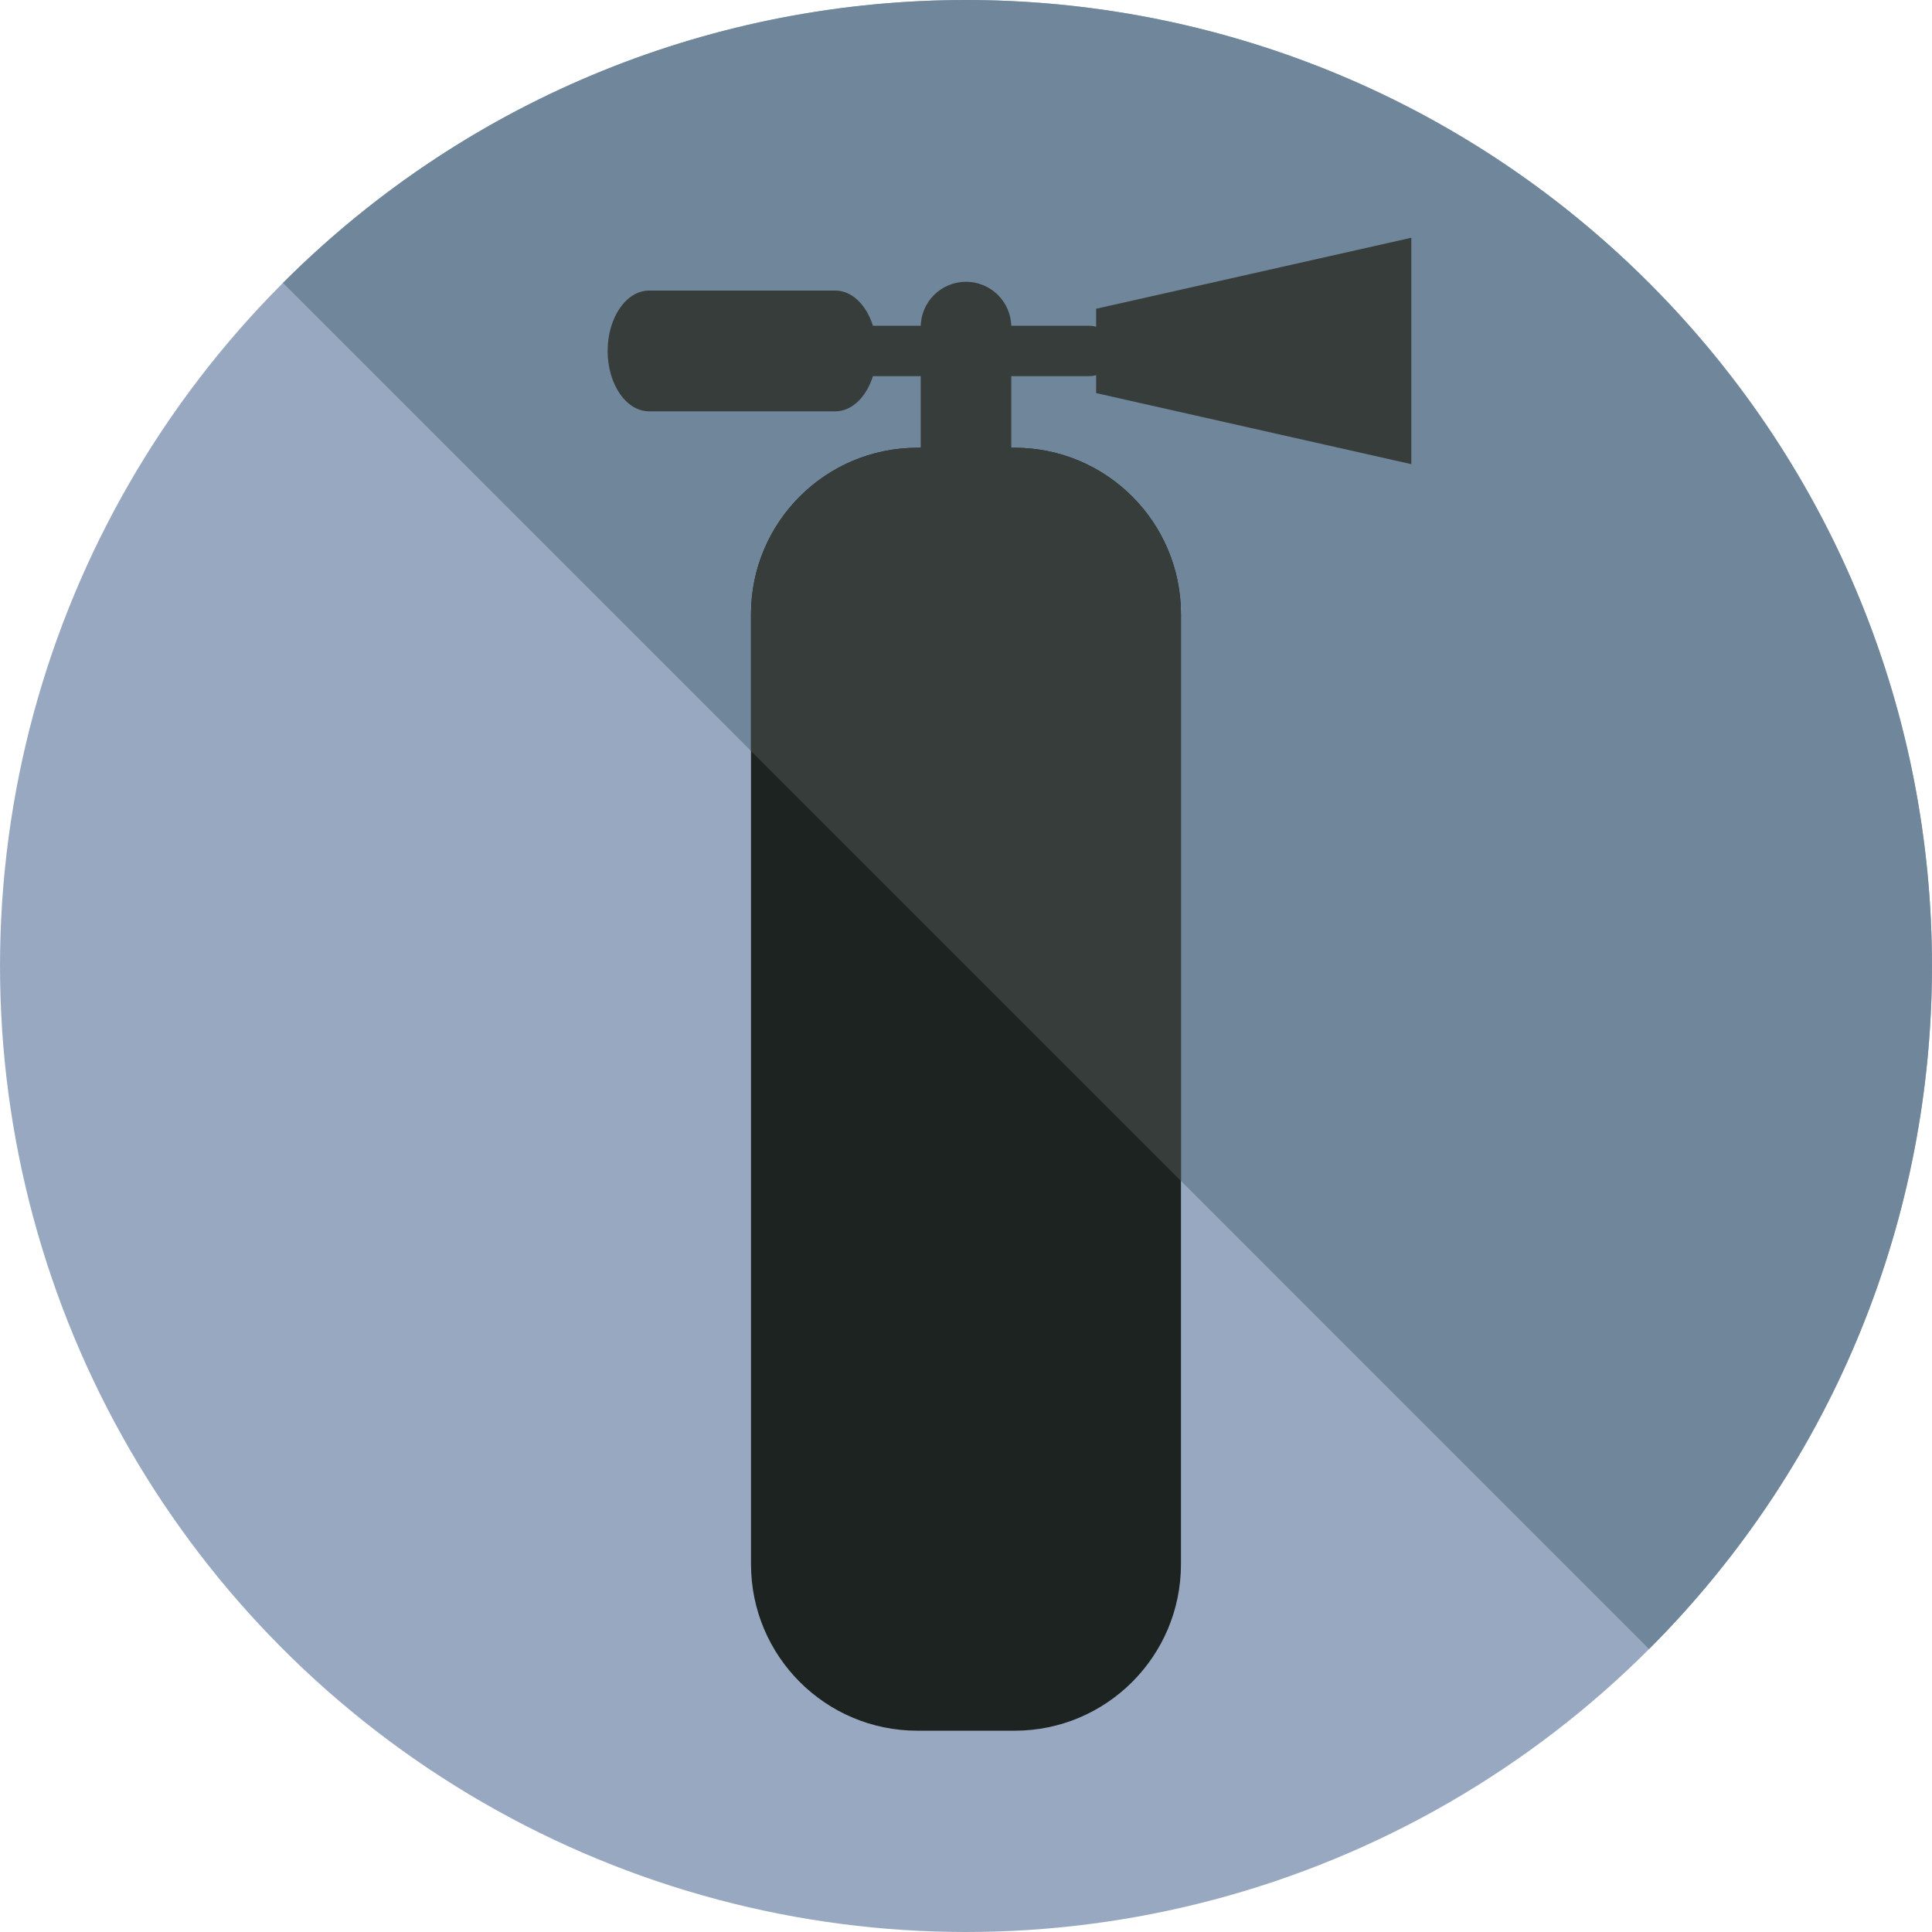 <?xml version="1.0" encoding="iso-8859-1"?>
<!-- Uploaded to: SVG Repo, www.svgrepo.com, Generator: SVG Repo Mixer Tools -->
<svg height="800px" width="800px" version="1.1" id="Layer_1" xmlns="http://www.w3.org/2000/svg" xmlns:xlink="http://www.w3.org/1999/xlink" 
	 viewBox="0 0 504.131 504.131" xml:space="preserve">
<circle style="fill:#99A8C1;" cx="252.065" cy="252.069" r="252.062"/>
<path style="fill:#70869B;" d="M73.834,73.823c98.43-98.43,258.032-98.43,356.462,0c98.43,98.446,98.446,258.032,0,356.478"/>
<path style="fill:#1D2321;" d="M308.157,408.174c0,23.985-19.448,43.433-43.418,43.433h-25.34
	c-23.985,0-43.433-19.448-43.433-43.433V160.272c0-23.985,19.448-43.433,43.433-43.433h25.34c23.969,0,43.418,19.448,43.418,43.433
	V408.174z"/>
<g>
	<path style="fill:#363D3B;" d="M264.739,116.838h-25.34c-23.985,0-43.433,19.448-43.433,43.433v35.706l112.183,112.183V160.272
		C308.157,136.287,288.709,116.838,264.739,116.838z"/>
	<path style="fill:#363D3B;" d="M263.881,135.223c0,6.522-5.285,11.815-11.815,11.815l0,0c-6.538,0-11.815-5.293-11.815-11.815
		V85.346c0-6.522,5.278-11.815,11.815-11.815l0,0c6.53,0,11.815,5.293,11.815,11.815V135.223z"/>
	<path style="fill:#363D3B;" d="M290.788,91.577c0,3.631-2.938,6.569-6.554,6.569h-64.323c-3.631,0-6.569-2.938-6.569-6.569l0,0
		c0-3.631,2.938-6.569,6.569-6.569h64.323C287.85,85.008,290.788,87.946,290.788,91.577L290.788,91.577z"/>
	<polygon style="fill:#363D3B;" points="286.023,102.573 368.266,121.116 368.266,62.039 286.023,80.565 	"/>
	<path style="fill:#363D3B;" d="M228.773,91.577c0,8.704-4.844,15.754-10.823,15.754h-48.577c-5.971,0-10.815-7.05-10.815-15.754
		l0,0c0-8.704,4.844-15.754,10.815-15.754h48.577C223.929,75.823,228.773,82.873,228.773,91.577L228.773,91.577z"/>
</g>
</svg>